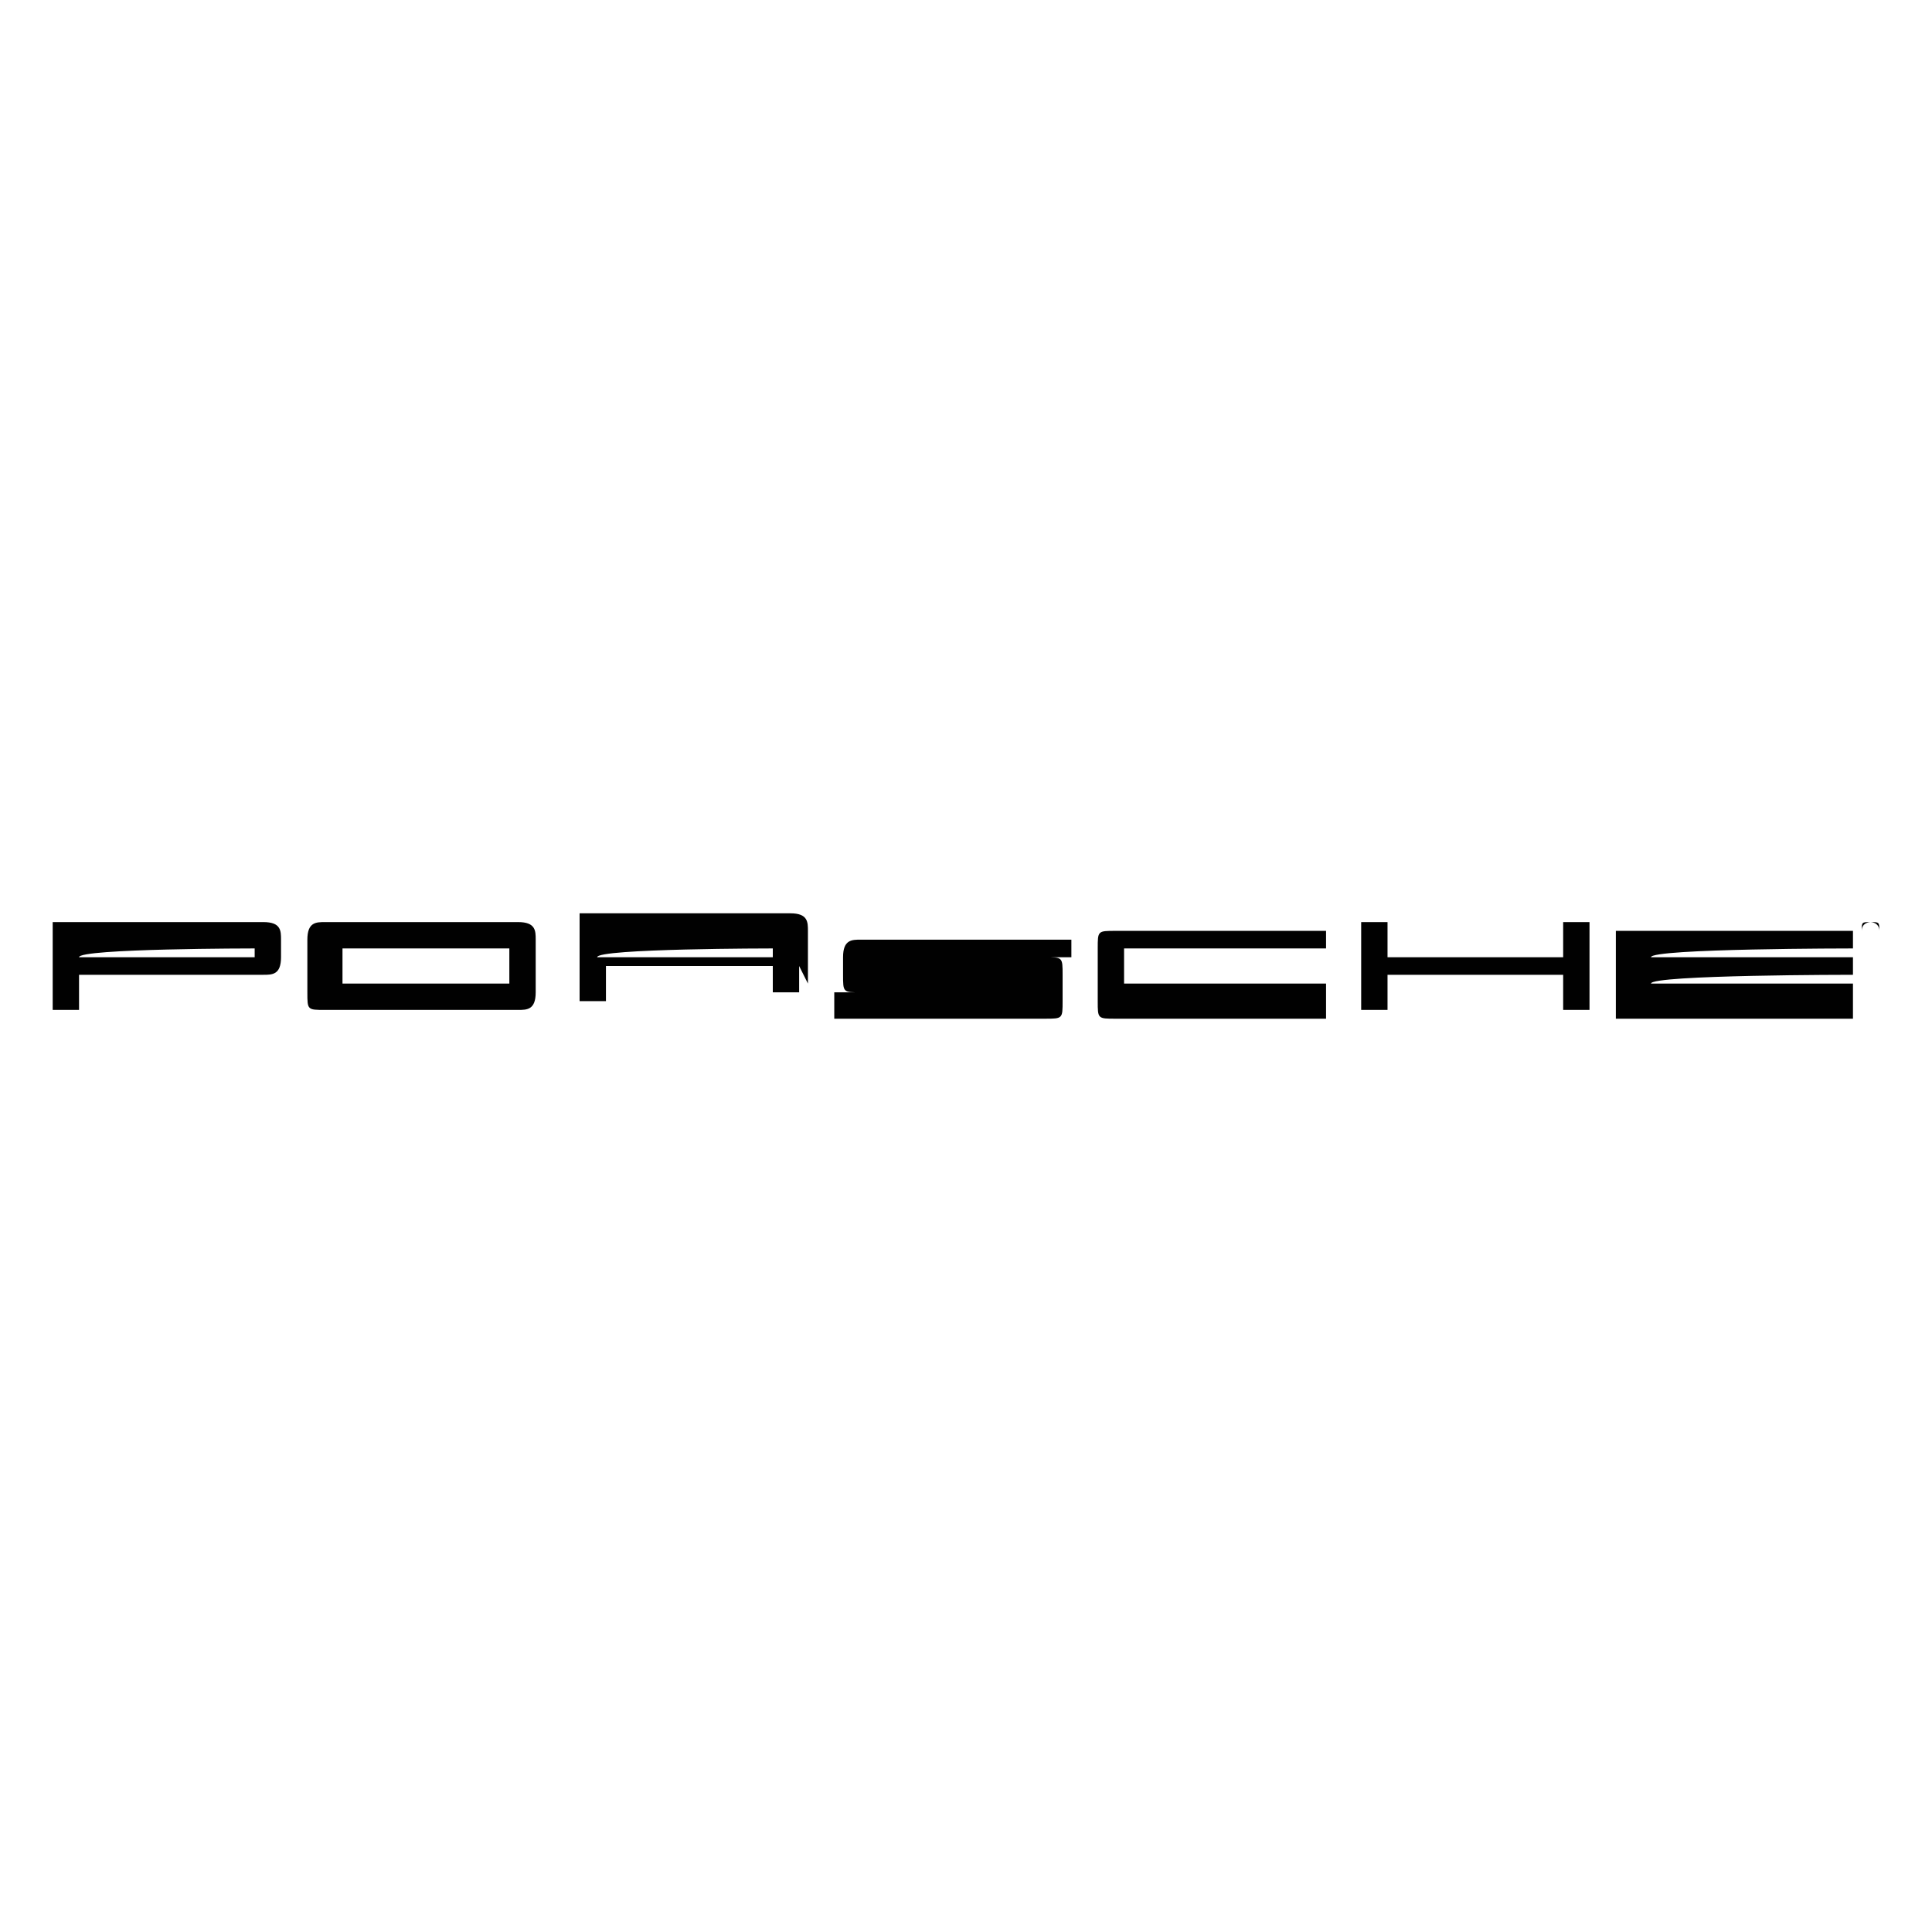 <?xml version="1.0" encoding="UTF-8"?>
<svg id="Layer_1" xmlns="http://www.w3.org/2000/svg" version="1.1" viewBox="0 0 22 22">
  <!-- Generator: Adobe Illustrator 29.2.1, SVG Export Plug-In . SVG Version: 2.1.0 Build 116)  -->
  <defs>
    <style>
      .st0 {
        fill: #010101;
        fill-rule: evenodd;
      }
    </style>
  </defs>
  <path class="st0" d="M5.8,11.2h-1.9s0,0,0,0v-.4c0,0,0,0,0,0h1.9s0,0,0,0c0,0,0,0,0,0v.4h0ZM2.9,10.9H.9c0-.1,2-.1,2-.1h0c0,0,0,.1,0,.1h0ZM8.8,10.9s0,0,0,0h-2c0-.1,2-.1,2-.1,0,0,0,0,0,0,0,0,0,0,0,0ZM3.2,10.7c0-.1,0-.2-.2-.2H.6v1h.3v-.4h2.1c.1,0,.2,0,.2-.2v-.2h0ZM6.1,10.7c0-.1,0-.2-.2-.2h-2.2c-.1,0-.2,0-.2.2v.6c0,.2,0,.2.2.2h2.2c.1,0,.2,0,.2-.2v-.6h0ZM9.2,11.2c0,0,0-.1,0-.2,0,0,0,0,0-.2v-.2c0-.1,0-.2-.2-.2h-2.4v1h.3v-.4h1.9s0,0,0,0c0,0,0,0,0,0v.3h.3v-.3h0ZM12.1,11.1c0-.2,0-.2-.2-.2h-2s0,0,0,0h0s0,0,0,0h2.3v-.2h-2.4c-.1,0-.2,0-.2.2v.2c0,.2,0,.2.2.2h2c0,0,0,0,0,0,0,0,0,0,0,0,0,0,0,0,0,0h-2.3v.3h2.4c.2,0,.2,0,.2-.2v-.2h0ZM15.1,11.2h-2.3v-.4s0,0,0,0h2.3v-.2h-2.4c-.2,0-.2,0-.2.2v.6c0,.2,0,.2.2.2h2.4v-.3h0ZM18.1,10.5h-.3v.4h-2v-.4h-.3v1h.3v-.4h2v.4h.3v-1ZM21.1,11.2h-2.3c0-.1,2.3-.1,2.3-.1v-.2h-2.3c0-.1,2.3-.1,2.3-.1v-.2h-2.7v1h2.7v-.3h0ZM21.3,10.5c0,0-.1,0-.1.1s0,.1.1.1.1,0,.1-.1,0-.1-.1-.1ZM21.3,10.5c0,0,.1,0,.1.1s0,.1-.1.1-.1,0-.1-.1,0-.1.1-.1ZM21.3,10.6h0c0,0,0,0,0,0h0c0,0,0,0,0-.1s0,0,0,0h0v.2h0c0,0,0,0,0,0h0ZM21.3,10.6h0c0,0,0,0,0,0,0,0,0,0,0,0s0,0,0,0h0Z"/>
</svg>